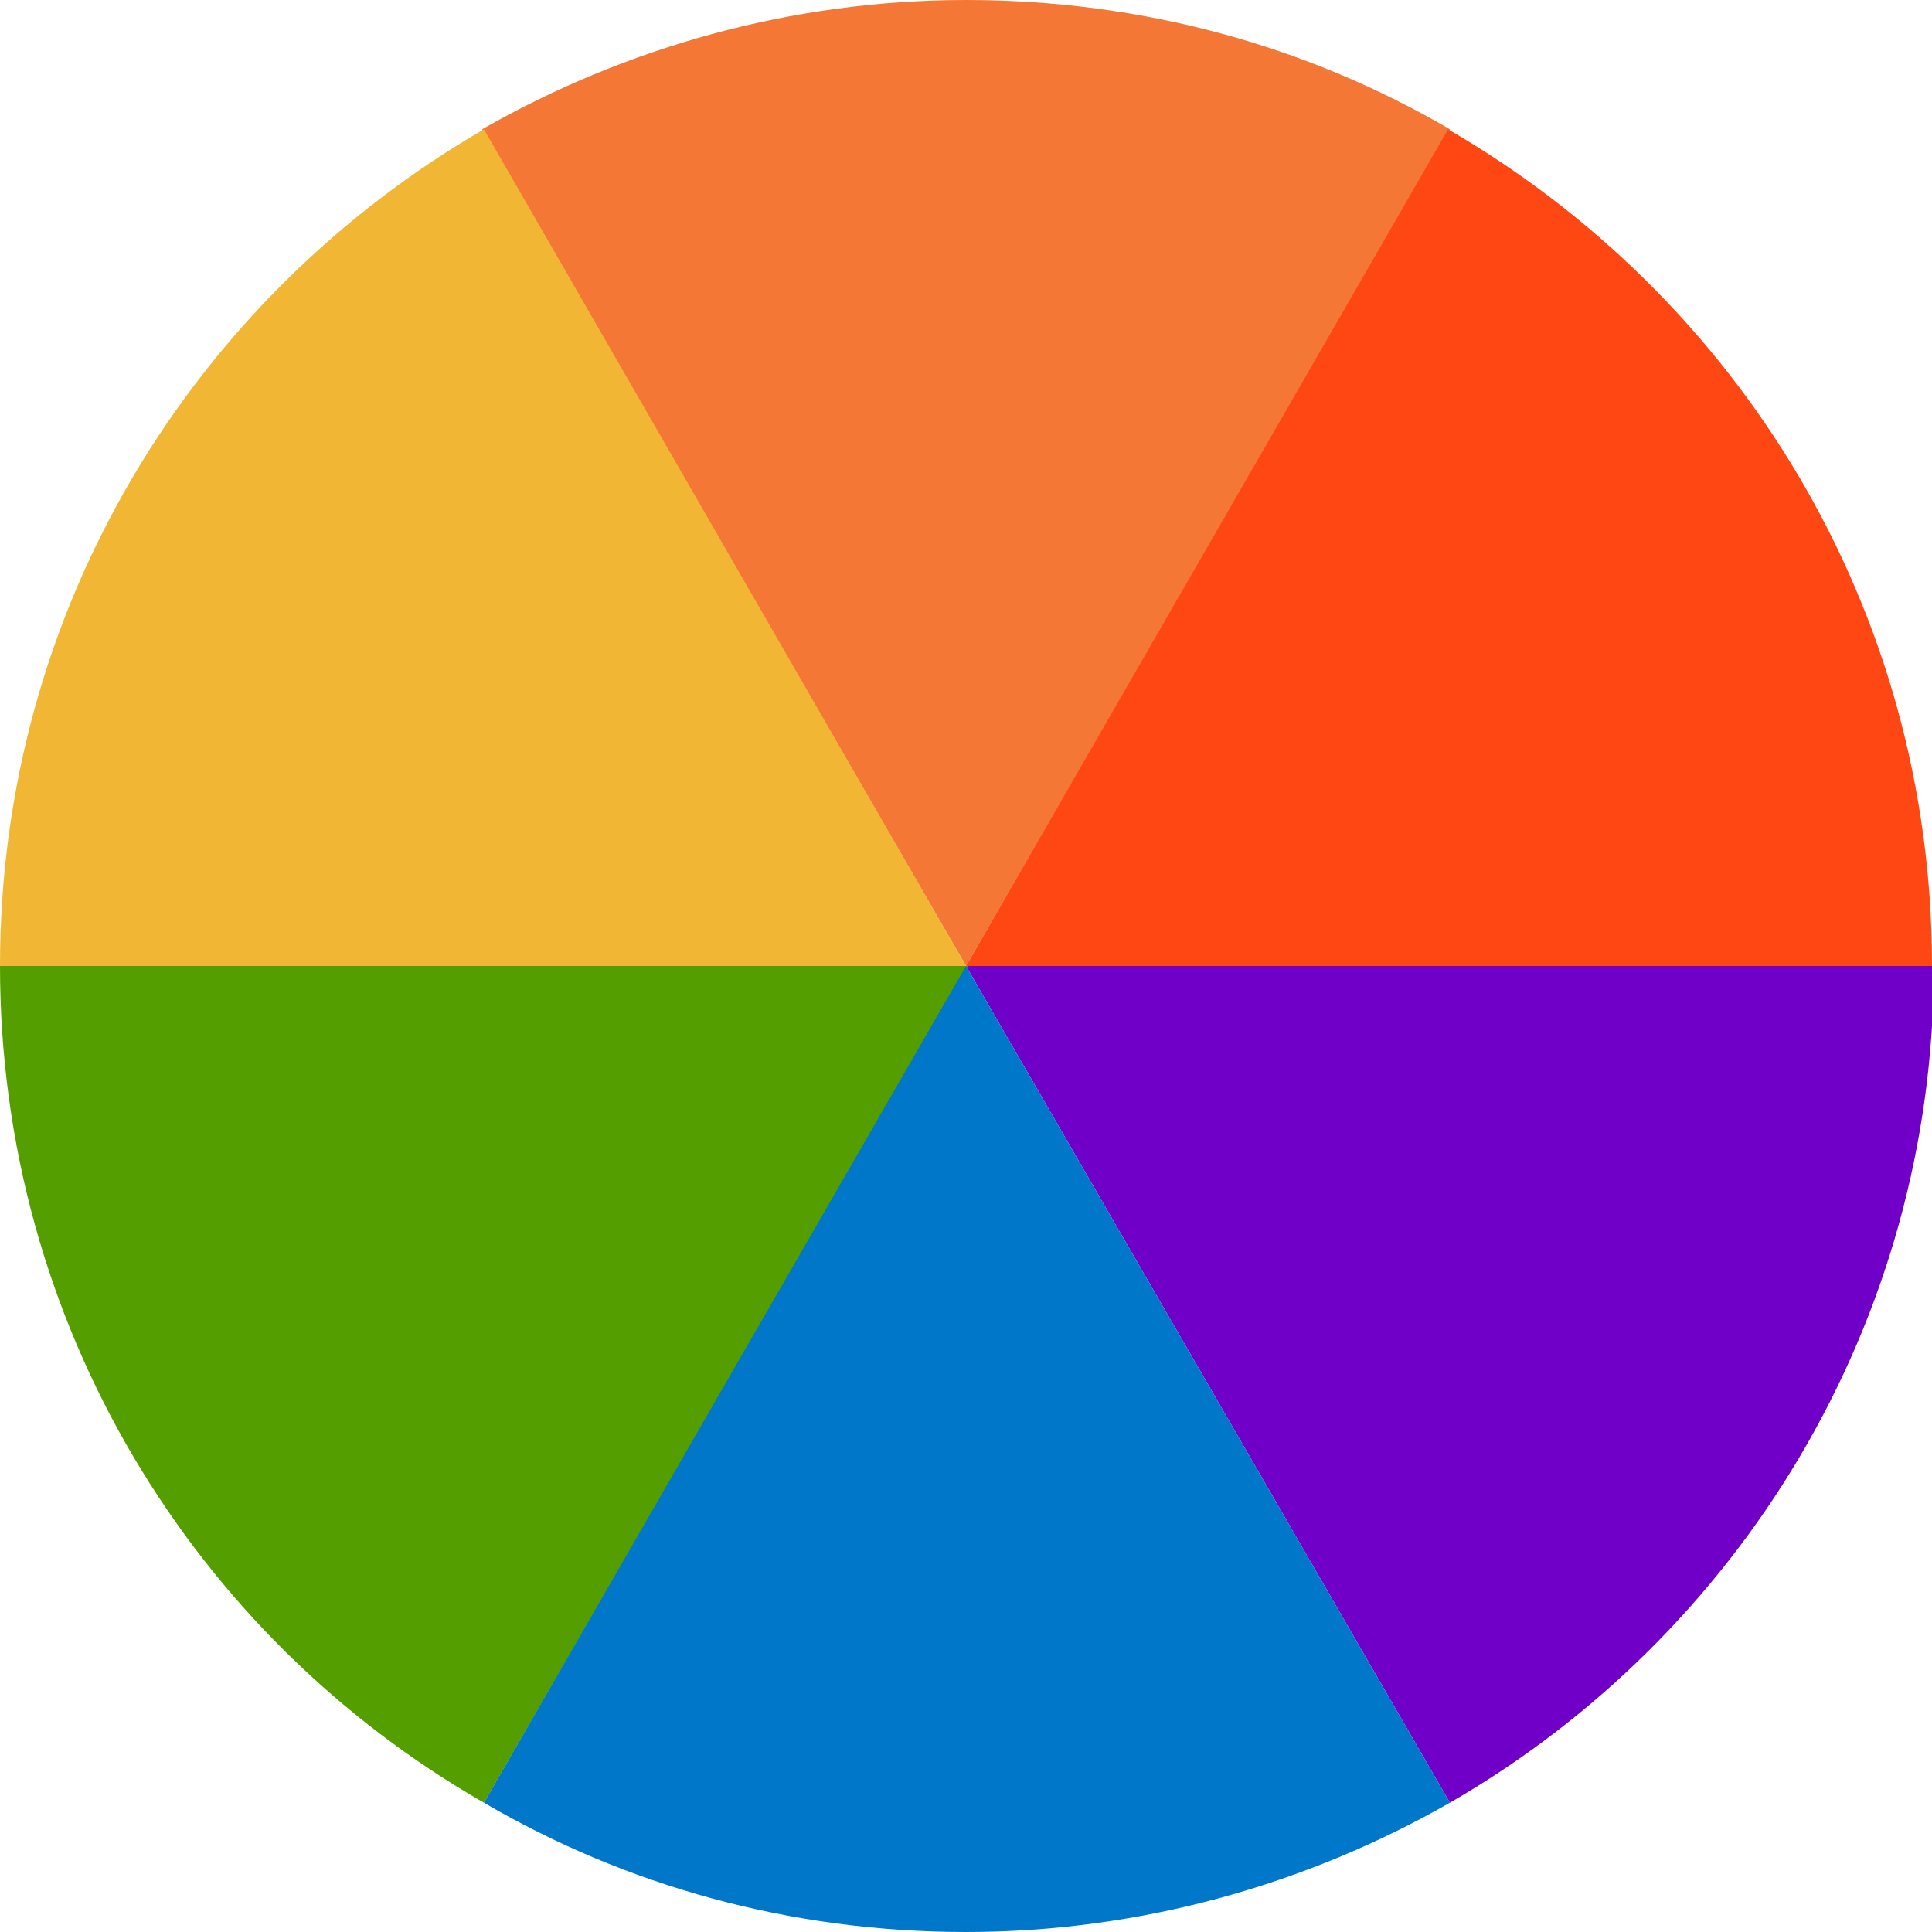 <svg width="78" height="78" viewBox="0 0 78 78" fill="none" xmlns="http://www.w3.org/2000/svg">
<g clip-path="url(#clip0)">
<path d="M58.537 5.22C52.795 1.864 46.159 0 39 0C31.916 0 25.205 1.939 19.463 5.22L39 39L58.537 5.22Z" fill="#F47735"/>
<path d="M39 39H78C78 24.534 70.17 12.006 58.463 5.22L39 39Z" fill="#FF4713"/>
<path d="M0 39H39L19.537 5.22C7.83 12.006 0 24.534 0 39Z" fill="#F1B633"/>
<path d="M58.537 72.78C70.17 66.069 78.075 53.467 78.075 39H39L58.537 72.78Z" fill="#7000C8"/>
<path d="M19.537 72.78L39.075 39H0C0 53.467 7.83 66.069 19.537 72.78Z" fill="#559E00"/>
<path d="M39 78C46.084 78 52.795 76.061 58.537 72.78L39 39L19.537 72.78C25.279 76.136 31.916 78 39 78Z" fill="#0077C8"/>
</g>
<defs>
<clipPath id="clip0">
<rect width="78" height="78" fill="white"/>
</clipPath>
</defs>
</svg>
